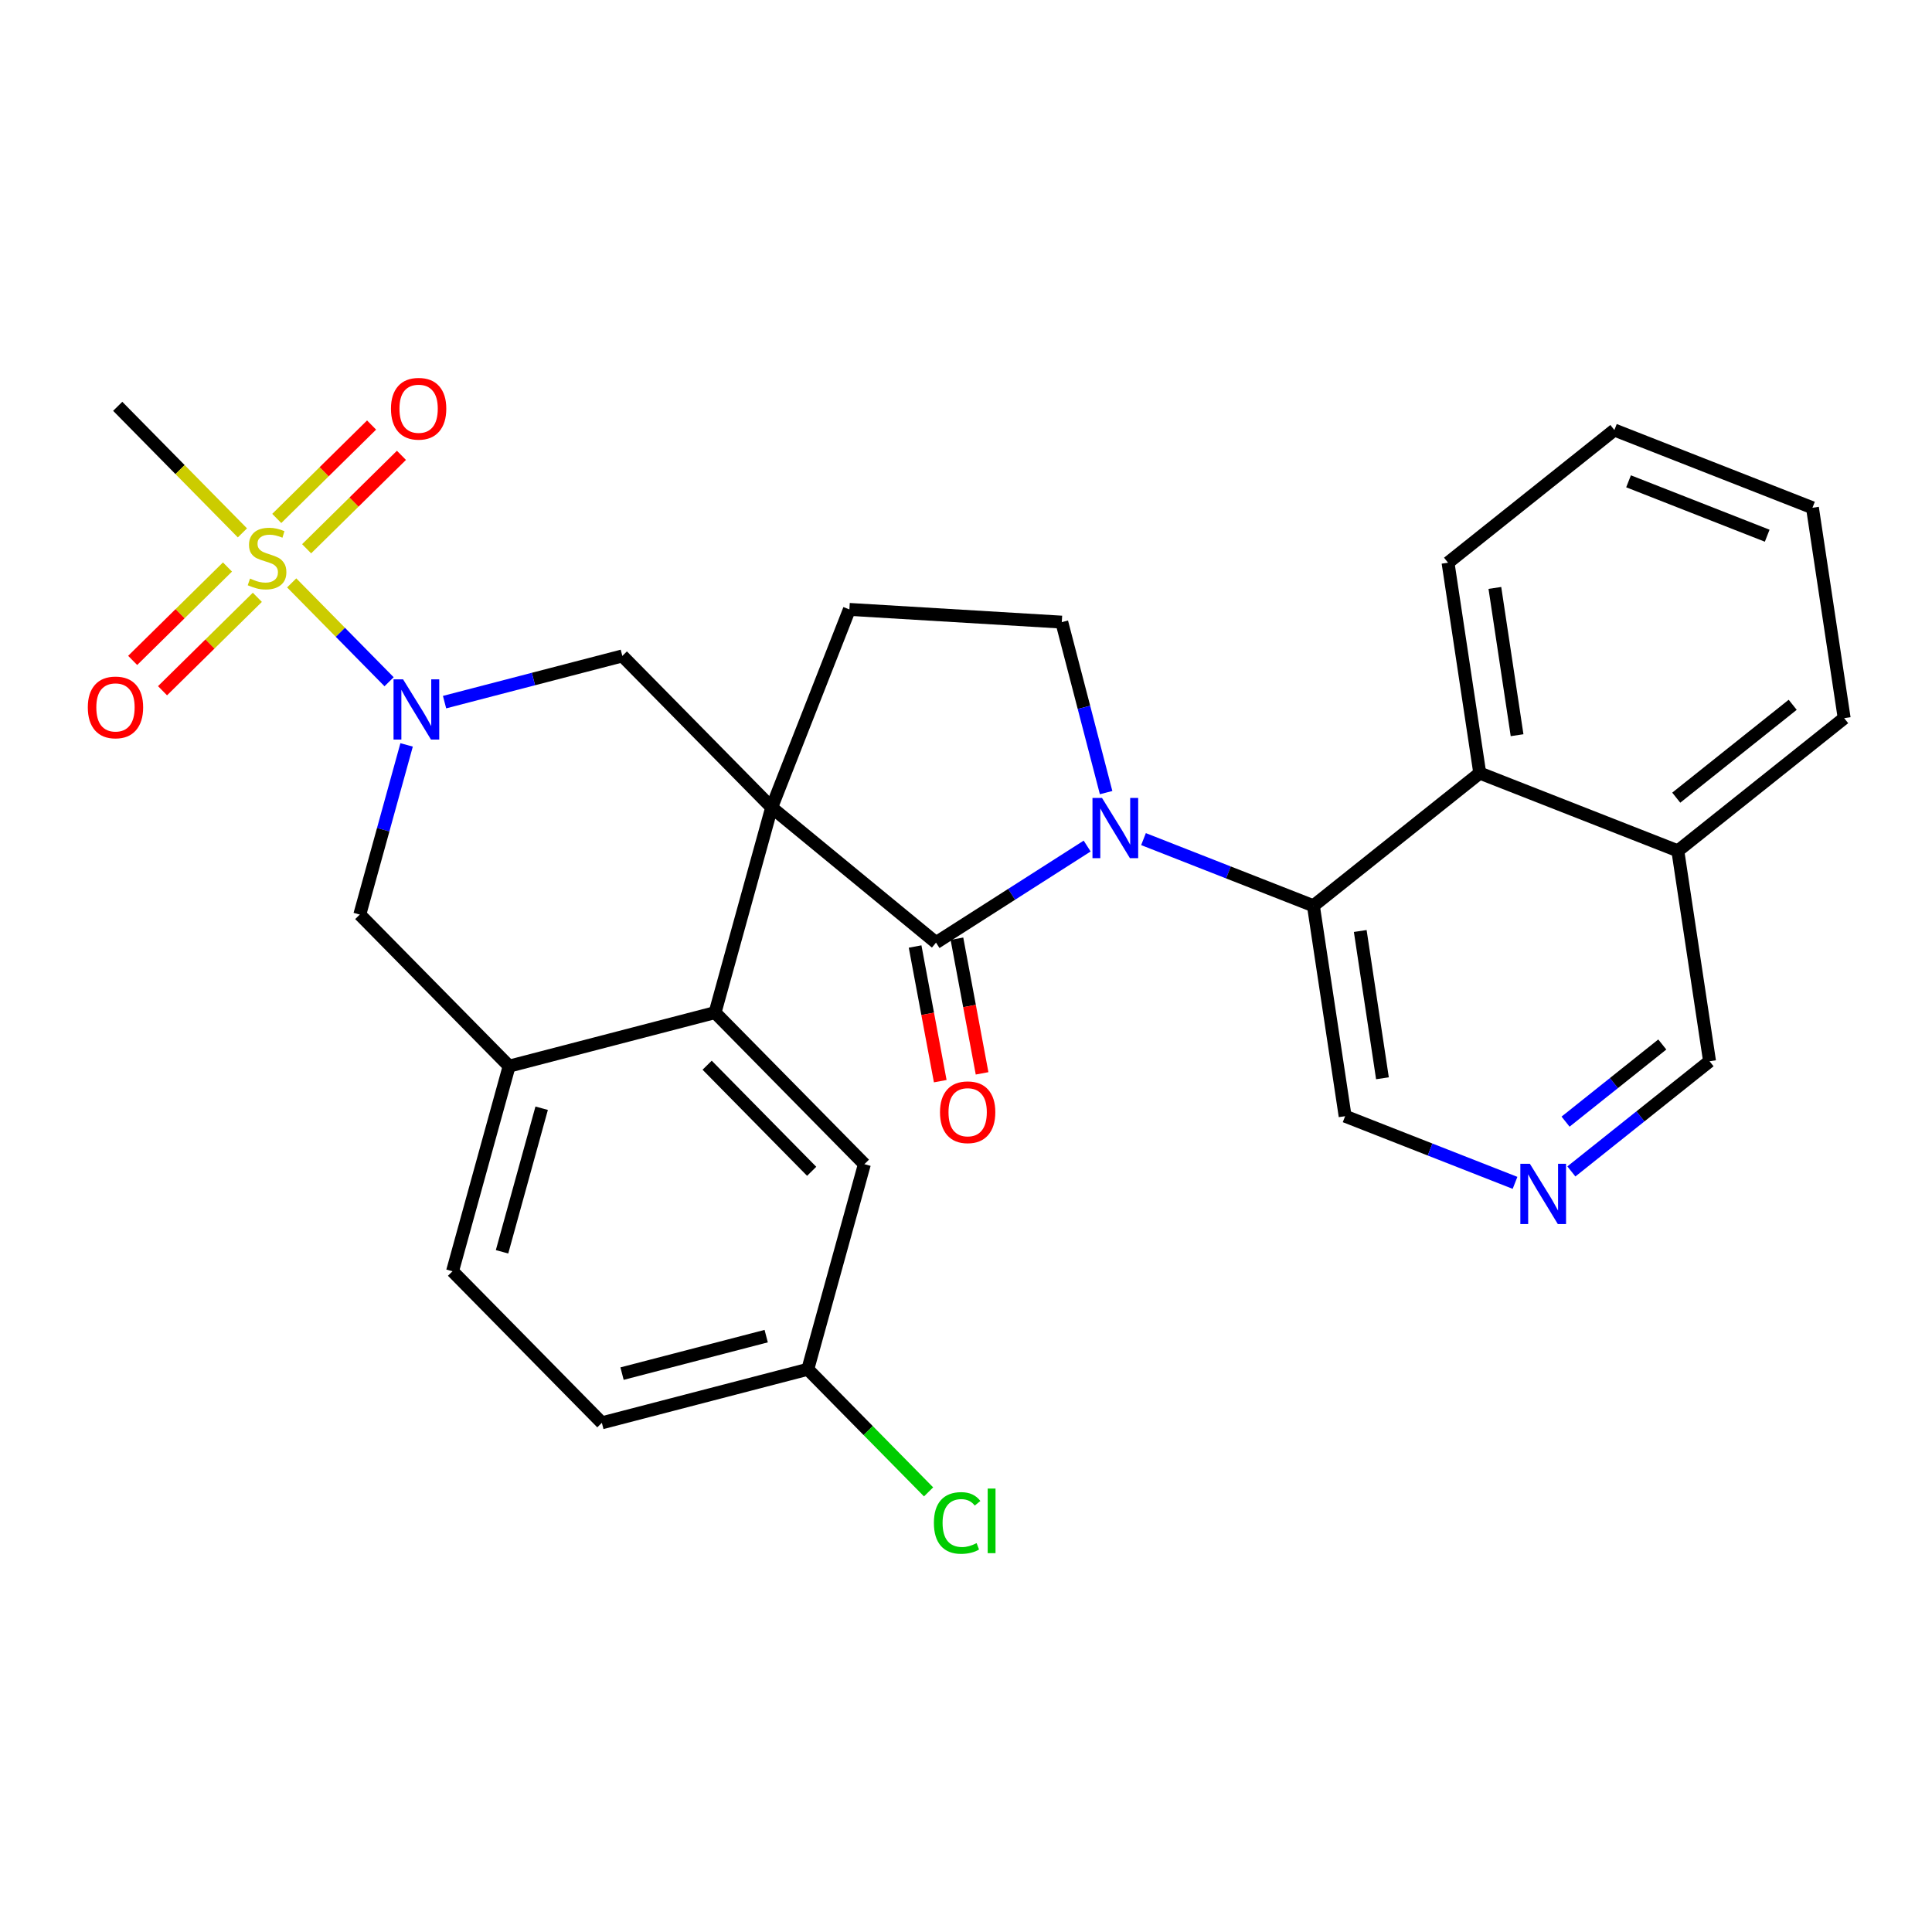 <?xml version='1.0' encoding='iso-8859-1'?>
<svg version='1.1' baseProfile='full'
              xmlns='http://www.w3.org/2000/svg'
                      xmlns:rdkit='http://www.rdkit.org/xml'
                      xmlns:xlink='http://www.w3.org/1999/xlink'
                  xml:space='preserve'
width='300px' height='300px' viewBox='0 0 300 300'>
<!-- END OF HEADER -->
<rect style='opacity:1.0;fill:#FFFFFF;stroke:none' width='300' height='300' x='0' y='0'> </rect>
<rect style='opacity:1.0;fill:#FFFFFF;stroke:none' width='300' height='300' x='0' y='0'> </rect>
<path class='bond-0 atom-0 atom-1' d='M 18.279,63.092 L 27.96,72.918' style='fill:none;fill-rule:evenodd;stroke:#000000;stroke-width:2.0px;stroke-linecap:butt;stroke-linejoin:miter;stroke-opacity:1' />
<path class='bond-0 atom-0 atom-1' d='M 27.96,72.918 L 37.642,82.744' style='fill:none;fill-rule:evenodd;stroke:#CCCC00;stroke-width:2.0px;stroke-linecap:butt;stroke-linejoin:miter;stroke-opacity:1' />
<path class='bond-1 atom-1 atom-2' d='M 35.323,88.044 L 27.961,95.297' style='fill:none;fill-rule:evenodd;stroke:#CCCC00;stroke-width:2.0px;stroke-linecap:butt;stroke-linejoin:miter;stroke-opacity:1' />
<path class='bond-1 atom-1 atom-2' d='M 27.961,95.297 L 20.6,102.549' style='fill:none;fill-rule:evenodd;stroke:#FF0000;stroke-width:2.0px;stroke-linecap:butt;stroke-linejoin:miter;stroke-opacity:1' />
<path class='bond-1 atom-1 atom-2' d='M 39.961,92.751 L 32.599,100.004' style='fill:none;fill-rule:evenodd;stroke:#CCCC00;stroke-width:2.0px;stroke-linecap:butt;stroke-linejoin:miter;stroke-opacity:1' />
<path class='bond-1 atom-1 atom-2' d='M 32.599,100.004 L 25.238,107.257' style='fill:none;fill-rule:evenodd;stroke:#FF0000;stroke-width:2.0px;stroke-linecap:butt;stroke-linejoin:miter;stroke-opacity:1' />
<path class='bond-2 atom-1 atom-3' d='M 47.613,85.212 L 54.974,77.959' style='fill:none;fill-rule:evenodd;stroke:#CCCC00;stroke-width:2.0px;stroke-linecap:butt;stroke-linejoin:miter;stroke-opacity:1' />
<path class='bond-2 atom-1 atom-3' d='M 54.974,77.959 L 62.336,70.706' style='fill:none;fill-rule:evenodd;stroke:#FF0000;stroke-width:2.0px;stroke-linecap:butt;stroke-linejoin:miter;stroke-opacity:1' />
<path class='bond-2 atom-1 atom-3' d='M 42.975,80.504 L 50.336,73.251' style='fill:none;fill-rule:evenodd;stroke:#CCCC00;stroke-width:2.0px;stroke-linecap:butt;stroke-linejoin:miter;stroke-opacity:1' />
<path class='bond-2 atom-1 atom-3' d='M 50.336,73.251 L 57.698,65.999' style='fill:none;fill-rule:evenodd;stroke:#FF0000;stroke-width:2.0px;stroke-linecap:butt;stroke-linejoin:miter;stroke-opacity:1' />
<path class='bond-3 atom-1 atom-4' d='M 45.294,90.511 L 52.856,98.186' style='fill:none;fill-rule:evenodd;stroke:#CCCC00;stroke-width:2.0px;stroke-linecap:butt;stroke-linejoin:miter;stroke-opacity:1' />
<path class='bond-3 atom-1 atom-4' d='M 52.856,98.186 L 60.418,105.862' style='fill:none;fill-rule:evenodd;stroke:#0000FF;stroke-width:2.0px;stroke-linecap:butt;stroke-linejoin:miter;stroke-opacity:1' />
<path class='bond-4 atom-4 atom-5' d='M 63.138,115.668 L 59.503,128.841' style='fill:none;fill-rule:evenodd;stroke:#0000FF;stroke-width:2.0px;stroke-linecap:butt;stroke-linejoin:miter;stroke-opacity:1' />
<path class='bond-4 atom-4 atom-5' d='M 59.503,128.841 L 55.868,142.014' style='fill:none;fill-rule:evenodd;stroke:#000000;stroke-width:2.0px;stroke-linecap:butt;stroke-linejoin:miter;stroke-opacity:1' />
<path class='bond-29 atom-29 atom-4' d='M 96.634,101.85 L 82.832,105.438' style='fill:none;fill-rule:evenodd;stroke:#000000;stroke-width:2.0px;stroke-linecap:butt;stroke-linejoin:miter;stroke-opacity:1' />
<path class='bond-29 atom-29 atom-4' d='M 82.832,105.438 L 69.031,109.026' style='fill:none;fill-rule:evenodd;stroke:#0000FF;stroke-width:2.0px;stroke-linecap:butt;stroke-linejoin:miter;stroke-opacity:1' />
<path class='bond-5 atom-5 atom-6' d='M 55.868,142.014 L 79.057,165.55' style='fill:none;fill-rule:evenodd;stroke:#000000;stroke-width:2.0px;stroke-linecap:butt;stroke-linejoin:miter;stroke-opacity:1' />
<path class='bond-6 atom-6 atom-7' d='M 79.057,165.55 L 70.269,197.4' style='fill:none;fill-rule:evenodd;stroke:#000000;stroke-width:2.0px;stroke-linecap:butt;stroke-linejoin:miter;stroke-opacity:1' />
<path class='bond-6 atom-6 atom-7' d='M 84.109,172.085 L 77.957,194.38' style='fill:none;fill-rule:evenodd;stroke:#000000;stroke-width:2.0px;stroke-linecap:butt;stroke-linejoin:miter;stroke-opacity:1' />
<path class='bond-30 atom-12 atom-6' d='M 111.034,157.236 L 79.057,165.55' style='fill:none;fill-rule:evenodd;stroke:#000000;stroke-width:2.0px;stroke-linecap:butt;stroke-linejoin:miter;stroke-opacity:1' />
<path class='bond-7 atom-7 atom-8' d='M 70.269,197.4 L 93.457,220.936' style='fill:none;fill-rule:evenodd;stroke:#000000;stroke-width:2.0px;stroke-linecap:butt;stroke-linejoin:miter;stroke-opacity:1' />
<path class='bond-8 atom-8 atom-9' d='M 93.457,220.936 L 125.435,212.622' style='fill:none;fill-rule:evenodd;stroke:#000000;stroke-width:2.0px;stroke-linecap:butt;stroke-linejoin:miter;stroke-opacity:1' />
<path class='bond-8 atom-8 atom-9' d='M 96.591,213.294 L 118.975,207.474' style='fill:none;fill-rule:evenodd;stroke:#000000;stroke-width:2.0px;stroke-linecap:butt;stroke-linejoin:miter;stroke-opacity:1' />
<path class='bond-9 atom-9 atom-10' d='M 125.435,212.622 L 134.812,222.14' style='fill:none;fill-rule:evenodd;stroke:#000000;stroke-width:2.0px;stroke-linecap:butt;stroke-linejoin:miter;stroke-opacity:1' />
<path class='bond-9 atom-9 atom-10' d='M 134.812,222.14 L 144.189,231.658' style='fill:none;fill-rule:evenodd;stroke:#00CC00;stroke-width:2.0px;stroke-linecap:butt;stroke-linejoin:miter;stroke-opacity:1' />
<path class='bond-10 atom-9 atom-11' d='M 125.435,212.622 L 134.223,180.772' style='fill:none;fill-rule:evenodd;stroke:#000000;stroke-width:2.0px;stroke-linecap:butt;stroke-linejoin:miter;stroke-opacity:1' />
<path class='bond-11 atom-11 atom-12' d='M 134.223,180.772 L 111.034,157.236' style='fill:none;fill-rule:evenodd;stroke:#000000;stroke-width:2.0px;stroke-linecap:butt;stroke-linejoin:miter;stroke-opacity:1' />
<path class='bond-11 atom-11 atom-12' d='M 126.037,181.879 L 109.805,165.404' style='fill:none;fill-rule:evenodd;stroke:#000000;stroke-width:2.0px;stroke-linecap:butt;stroke-linejoin:miter;stroke-opacity:1' />
<path class='bond-12 atom-12 atom-13' d='M 111.034,157.236 L 119.823,125.386' style='fill:none;fill-rule:evenodd;stroke:#000000;stroke-width:2.0px;stroke-linecap:butt;stroke-linejoin:miter;stroke-opacity:1' />
<path class='bond-13 atom-13 atom-14' d='M 119.823,125.386 L 131.892,94.629' style='fill:none;fill-rule:evenodd;stroke:#000000;stroke-width:2.0px;stroke-linecap:butt;stroke-linejoin:miter;stroke-opacity:1' />
<path class='bond-28 atom-13 atom-29' d='M 119.823,125.386 L 96.634,101.85' style='fill:none;fill-rule:evenodd;stroke:#000000;stroke-width:2.0px;stroke-linecap:butt;stroke-linejoin:miter;stroke-opacity:1' />
<path class='bond-31 atom-27 atom-13' d='M 145.345,146.369 L 119.823,125.386' style='fill:none;fill-rule:evenodd;stroke:#000000;stroke-width:2.0px;stroke-linecap:butt;stroke-linejoin:miter;stroke-opacity:1' />
<path class='bond-14 atom-14 atom-15' d='M 131.892,94.629 L 164.873,96.603' style='fill:none;fill-rule:evenodd;stroke:#000000;stroke-width:2.0px;stroke-linecap:butt;stroke-linejoin:miter;stroke-opacity:1' />
<path class='bond-15 atom-15 atom-16' d='M 164.873,96.603 L 168.315,109.839' style='fill:none;fill-rule:evenodd;stroke:#000000;stroke-width:2.0px;stroke-linecap:butt;stroke-linejoin:miter;stroke-opacity:1' />
<path class='bond-15 atom-15 atom-16' d='M 168.315,109.839 L 171.756,123.076' style='fill:none;fill-rule:evenodd;stroke:#0000FF;stroke-width:2.0px;stroke-linecap:butt;stroke-linejoin:miter;stroke-opacity:1' />
<path class='bond-16 atom-16 atom-17' d='M 177.562,130.297 L 190.753,135.473' style='fill:none;fill-rule:evenodd;stroke:#0000FF;stroke-width:2.0px;stroke-linecap:butt;stroke-linejoin:miter;stroke-opacity:1' />
<path class='bond-16 atom-16 atom-17' d='M 190.753,135.473 L 203.945,140.65' style='fill:none;fill-rule:evenodd;stroke:#000000;stroke-width:2.0px;stroke-linecap:butt;stroke-linejoin:miter;stroke-opacity:1' />
<path class='bond-26 atom-16 atom-27' d='M 168.813,131.375 L 157.079,138.872' style='fill:none;fill-rule:evenodd;stroke:#0000FF;stroke-width:2.0px;stroke-linecap:butt;stroke-linejoin:miter;stroke-opacity:1' />
<path class='bond-26 atom-16 atom-27' d='M 157.079,138.872 L 145.345,146.369' style='fill:none;fill-rule:evenodd;stroke:#000000;stroke-width:2.0px;stroke-linecap:butt;stroke-linejoin:miter;stroke-opacity:1' />
<path class='bond-17 atom-17 atom-18' d='M 203.945,140.65 L 208.871,173.321' style='fill:none;fill-rule:evenodd;stroke:#000000;stroke-width:2.0px;stroke-linecap:butt;stroke-linejoin:miter;stroke-opacity:1' />
<path class='bond-17 atom-17 atom-18' d='M 211.218,144.565 L 214.666,167.435' style='fill:none;fill-rule:evenodd;stroke:#000000;stroke-width:2.0px;stroke-linecap:butt;stroke-linejoin:miter;stroke-opacity:1' />
<path class='bond-32 atom-26 atom-17' d='M 229.776,120.048 L 203.945,140.65' style='fill:none;fill-rule:evenodd;stroke:#000000;stroke-width:2.0px;stroke-linecap:butt;stroke-linejoin:miter;stroke-opacity:1' />
<path class='bond-18 atom-18 atom-19' d='M 208.871,173.321 L 222.062,178.497' style='fill:none;fill-rule:evenodd;stroke:#000000;stroke-width:2.0px;stroke-linecap:butt;stroke-linejoin:miter;stroke-opacity:1' />
<path class='bond-18 atom-18 atom-19' d='M 222.062,178.497 L 235.253,183.674' style='fill:none;fill-rule:evenodd;stroke:#0000FF;stroke-width:2.0px;stroke-linecap:butt;stroke-linejoin:miter;stroke-opacity:1' />
<path class='bond-19 atom-19 atom-20' d='M 244.002,181.901 L 254.73,173.345' style='fill:none;fill-rule:evenodd;stroke:#0000FF;stroke-width:2.0px;stroke-linecap:butt;stroke-linejoin:miter;stroke-opacity:1' />
<path class='bond-19 atom-19 atom-20' d='M 254.73,173.345 L 265.459,164.789' style='fill:none;fill-rule:evenodd;stroke:#000000;stroke-width:2.0px;stroke-linecap:butt;stroke-linejoin:miter;stroke-opacity:1' />
<path class='bond-19 atom-19 atom-20' d='M 243.1,174.168 L 250.61,168.179' style='fill:none;fill-rule:evenodd;stroke:#0000FF;stroke-width:2.0px;stroke-linecap:butt;stroke-linejoin:miter;stroke-opacity:1' />
<path class='bond-19 atom-19 atom-20' d='M 250.61,168.179 L 258.12,162.189' style='fill:none;fill-rule:evenodd;stroke:#000000;stroke-width:2.0px;stroke-linecap:butt;stroke-linejoin:miter;stroke-opacity:1' />
<path class='bond-20 atom-20 atom-21' d='M 265.459,164.789 L 260.533,132.118' style='fill:none;fill-rule:evenodd;stroke:#000000;stroke-width:2.0px;stroke-linecap:butt;stroke-linejoin:miter;stroke-opacity:1' />
<path class='bond-21 atom-21 atom-22' d='M 260.533,132.118 L 286.364,111.516' style='fill:none;fill-rule:evenodd;stroke:#000000;stroke-width:2.0px;stroke-linecap:butt;stroke-linejoin:miter;stroke-opacity:1' />
<path class='bond-21 atom-21 atom-22' d='M 260.287,123.861 L 278.369,109.44' style='fill:none;fill-rule:evenodd;stroke:#000000;stroke-width:2.0px;stroke-linecap:butt;stroke-linejoin:miter;stroke-opacity:1' />
<path class='bond-33 atom-26 atom-21' d='M 229.776,120.048 L 260.533,132.118' style='fill:none;fill-rule:evenodd;stroke:#000000;stroke-width:2.0px;stroke-linecap:butt;stroke-linejoin:miter;stroke-opacity:1' />
<path class='bond-22 atom-22 atom-23' d='M 286.364,111.516 L 281.438,78.845' style='fill:none;fill-rule:evenodd;stroke:#000000;stroke-width:2.0px;stroke-linecap:butt;stroke-linejoin:miter;stroke-opacity:1' />
<path class='bond-23 atom-23 atom-24' d='M 281.438,78.845 L 250.681,66.775' style='fill:none;fill-rule:evenodd;stroke:#000000;stroke-width:2.0px;stroke-linecap:butt;stroke-linejoin:miter;stroke-opacity:1' />
<path class='bond-23 atom-23 atom-24' d='M 274.41,83.186 L 252.88,74.737' style='fill:none;fill-rule:evenodd;stroke:#000000;stroke-width:2.0px;stroke-linecap:butt;stroke-linejoin:miter;stroke-opacity:1' />
<path class='bond-24 atom-24 atom-25' d='M 250.681,66.775 L 224.85,87.377' style='fill:none;fill-rule:evenodd;stroke:#000000;stroke-width:2.0px;stroke-linecap:butt;stroke-linejoin:miter;stroke-opacity:1' />
<path class='bond-25 atom-25 atom-26' d='M 224.85,87.377 L 229.776,120.048' style='fill:none;fill-rule:evenodd;stroke:#000000;stroke-width:2.0px;stroke-linecap:butt;stroke-linejoin:miter;stroke-opacity:1' />
<path class='bond-25 atom-25 atom-26' d='M 232.123,91.293 L 235.571,114.162' style='fill:none;fill-rule:evenodd;stroke:#000000;stroke-width:2.0px;stroke-linecap:butt;stroke-linejoin:miter;stroke-opacity:1' />
<path class='bond-27 atom-27 atom-28' d='M 142.097,146.975 L 144.049,157.429' style='fill:none;fill-rule:evenodd;stroke:#000000;stroke-width:2.0px;stroke-linecap:butt;stroke-linejoin:miter;stroke-opacity:1' />
<path class='bond-27 atom-27 atom-28' d='M 144.049,157.429 L 146.001,167.883' style='fill:none;fill-rule:evenodd;stroke:#FF0000;stroke-width:2.0px;stroke-linecap:butt;stroke-linejoin:miter;stroke-opacity:1' />
<path class='bond-27 atom-27 atom-28' d='M 148.592,145.762 L 150.545,156.216' style='fill:none;fill-rule:evenodd;stroke:#000000;stroke-width:2.0px;stroke-linecap:butt;stroke-linejoin:miter;stroke-opacity:1' />
<path class='bond-27 atom-27 atom-28' d='M 150.545,156.216 L 152.497,166.67' style='fill:none;fill-rule:evenodd;stroke:#FF0000;stroke-width:2.0px;stroke-linecap:butt;stroke-linejoin:miter;stroke-opacity:1' />
<path  class='atom-1' d='M 38.824 89.839
Q 38.93 89.879, 39.366 90.064
Q 39.802 90.249, 40.278 90.368
Q 40.767 90.474, 41.243 90.474
Q 42.129 90.474, 42.644 90.051
Q 43.159 89.615, 43.159 88.861
Q 43.159 88.346, 42.895 88.029
Q 42.644 87.711, 42.247 87.54
Q 41.851 87.368, 41.19 87.169
Q 40.358 86.918, 39.855 86.68
Q 39.366 86.443, 39.01 85.94
Q 38.666 85.438, 38.666 84.592
Q 38.666 83.416, 39.459 82.689
Q 40.265 81.962, 41.851 81.962
Q 42.935 81.962, 44.164 82.478
L 43.86 83.495
Q 42.736 83.033, 41.891 83.033
Q 40.979 83.033, 40.477 83.416
Q 39.974 83.786, 39.987 84.434
Q 39.987 84.936, 40.239 85.24
Q 40.503 85.544, 40.873 85.716
Q 41.256 85.888, 41.891 86.086
Q 42.736 86.35, 43.239 86.614
Q 43.741 86.879, 44.098 87.421
Q 44.468 87.949, 44.468 88.861
Q 44.468 90.156, 43.596 90.857
Q 42.736 91.544, 41.296 91.544
Q 40.463 91.544, 39.829 91.359
Q 39.208 91.187, 38.468 90.883
L 38.824 89.839
' fill='#CCCC00'/>
<path  class='atom-2' d='M 13.636 109.843
Q 13.636 107.596, 14.746 106.341
Q 15.857 105.085, 17.932 105.085
Q 20.007 105.085, 21.117 106.341
Q 22.227 107.596, 22.227 109.843
Q 22.227 112.116, 21.104 113.411
Q 19.98 114.693, 17.932 114.693
Q 15.87 114.693, 14.746 113.411
Q 13.636 112.129, 13.636 109.843
M 17.932 113.636
Q 19.359 113.636, 20.125 112.684
Q 20.905 111.72, 20.905 109.843
Q 20.905 108.006, 20.125 107.081
Q 19.359 106.142, 17.932 106.142
Q 16.504 106.142, 15.725 107.068
Q 14.958 107.993, 14.958 109.843
Q 14.958 111.733, 15.725 112.684
Q 16.504 113.636, 17.932 113.636
' fill='#FF0000'/>
<path  class='atom-3' d='M 60.709 63.465
Q 60.709 61.218, 61.819 59.963
Q 62.929 58.707, 65.004 58.707
Q 67.079 58.707, 68.189 59.963
Q 69.299 61.218, 69.299 63.465
Q 69.299 65.738, 68.176 67.034
Q 67.052 68.316, 65.004 68.316
Q 62.942 68.316, 61.819 67.034
Q 60.709 65.752, 60.709 63.465
M 65.004 67.258
Q 66.431 67.258, 67.198 66.307
Q 67.977 65.342, 67.977 63.465
Q 67.977 61.628, 67.198 60.703
Q 66.431 59.765, 65.004 59.765
Q 63.576 59.765, 62.797 60.69
Q 62.03 61.615, 62.03 63.465
Q 62.03 65.355, 62.797 66.307
Q 63.576 67.258, 65.004 67.258
' fill='#FF0000'/>
<path  class='atom-4' d='M 62.588 105.485
L 65.654 110.441
Q 65.958 110.93, 66.447 111.816
Q 66.936 112.701, 66.963 112.754
L 66.963 105.485
L 68.205 105.485
L 68.205 114.842
L 66.923 114.842
L 63.632 109.424
Q 63.249 108.789, 62.839 108.062
Q 62.443 107.335, 62.324 107.111
L 62.324 114.842
L 61.108 114.842
L 61.108 105.485
L 62.588 105.485
' fill='#0000FF'/>
<path  class='atom-10' d='M 145.015 236.482
Q 145.015 234.156, 146.099 232.94
Q 147.196 231.711, 149.271 231.711
Q 151.201 231.711, 152.231 233.072
L 151.359 233.786
Q 150.606 232.795, 149.271 232.795
Q 147.857 232.795, 147.104 233.746
Q 146.363 234.684, 146.363 236.482
Q 146.363 238.332, 147.13 239.284
Q 147.91 240.235, 149.416 240.235
Q 150.447 240.235, 151.65 239.614
L 152.02 240.605
Q 151.531 240.923, 150.791 241.108
Q 150.051 241.293, 149.231 241.293
Q 147.196 241.293, 146.099 240.05
Q 145.015 238.808, 145.015 236.482
' fill='#00CC00'/>
<path  class='atom-10' d='M 153.368 231.143
L 154.584 231.143
L 154.584 241.174
L 153.368 241.174
L 153.368 231.143
' fill='#00CC00'/>
<path  class='atom-16' d='M 171.119 123.902
L 174.185 128.858
Q 174.489 129.347, 174.978 130.232
Q 175.467 131.118, 175.494 131.171
L 175.494 123.902
L 176.736 123.902
L 176.736 133.259
L 175.454 133.259
L 172.163 127.84
Q 171.78 127.206, 171.37 126.479
Q 170.974 125.752, 170.855 125.527
L 170.855 133.259
L 169.639 133.259
L 169.639 123.902
L 171.119 123.902
' fill='#0000FF'/>
<path  class='atom-19' d='M 237.559 180.712
L 240.625 185.668
Q 240.929 186.157, 241.418 187.042
Q 241.907 187.928, 241.934 187.981
L 241.934 180.712
L 243.176 180.712
L 243.176 190.069
L 241.894 190.069
L 238.603 184.65
Q 238.22 184.016, 237.81 183.289
Q 237.414 182.562, 237.295 182.337
L 237.295 190.069
L 236.079 190.069
L 236.079 180.712
L 237.559 180.712
' fill='#0000FF'/>
<path  class='atom-28' d='M 145.962 172.703
Q 145.962 170.457, 147.072 169.201
Q 148.182 167.945, 150.257 167.945
Q 152.332 167.945, 153.442 169.201
Q 154.552 170.457, 154.552 172.703
Q 154.552 174.976, 153.429 176.272
Q 152.306 177.554, 150.257 177.554
Q 148.195 177.554, 147.072 176.272
Q 145.962 174.99, 145.962 172.703
M 150.257 176.496
Q 151.685 176.496, 152.451 175.545
Q 153.231 174.58, 153.231 172.703
Q 153.231 170.866, 152.451 169.941
Q 151.685 169.003, 150.257 169.003
Q 148.83 169.003, 148.05 169.928
Q 147.284 170.853, 147.284 172.703
Q 147.284 174.593, 148.05 175.545
Q 148.83 176.496, 150.257 176.496
' fill='#FF0000'/>
</svg>
